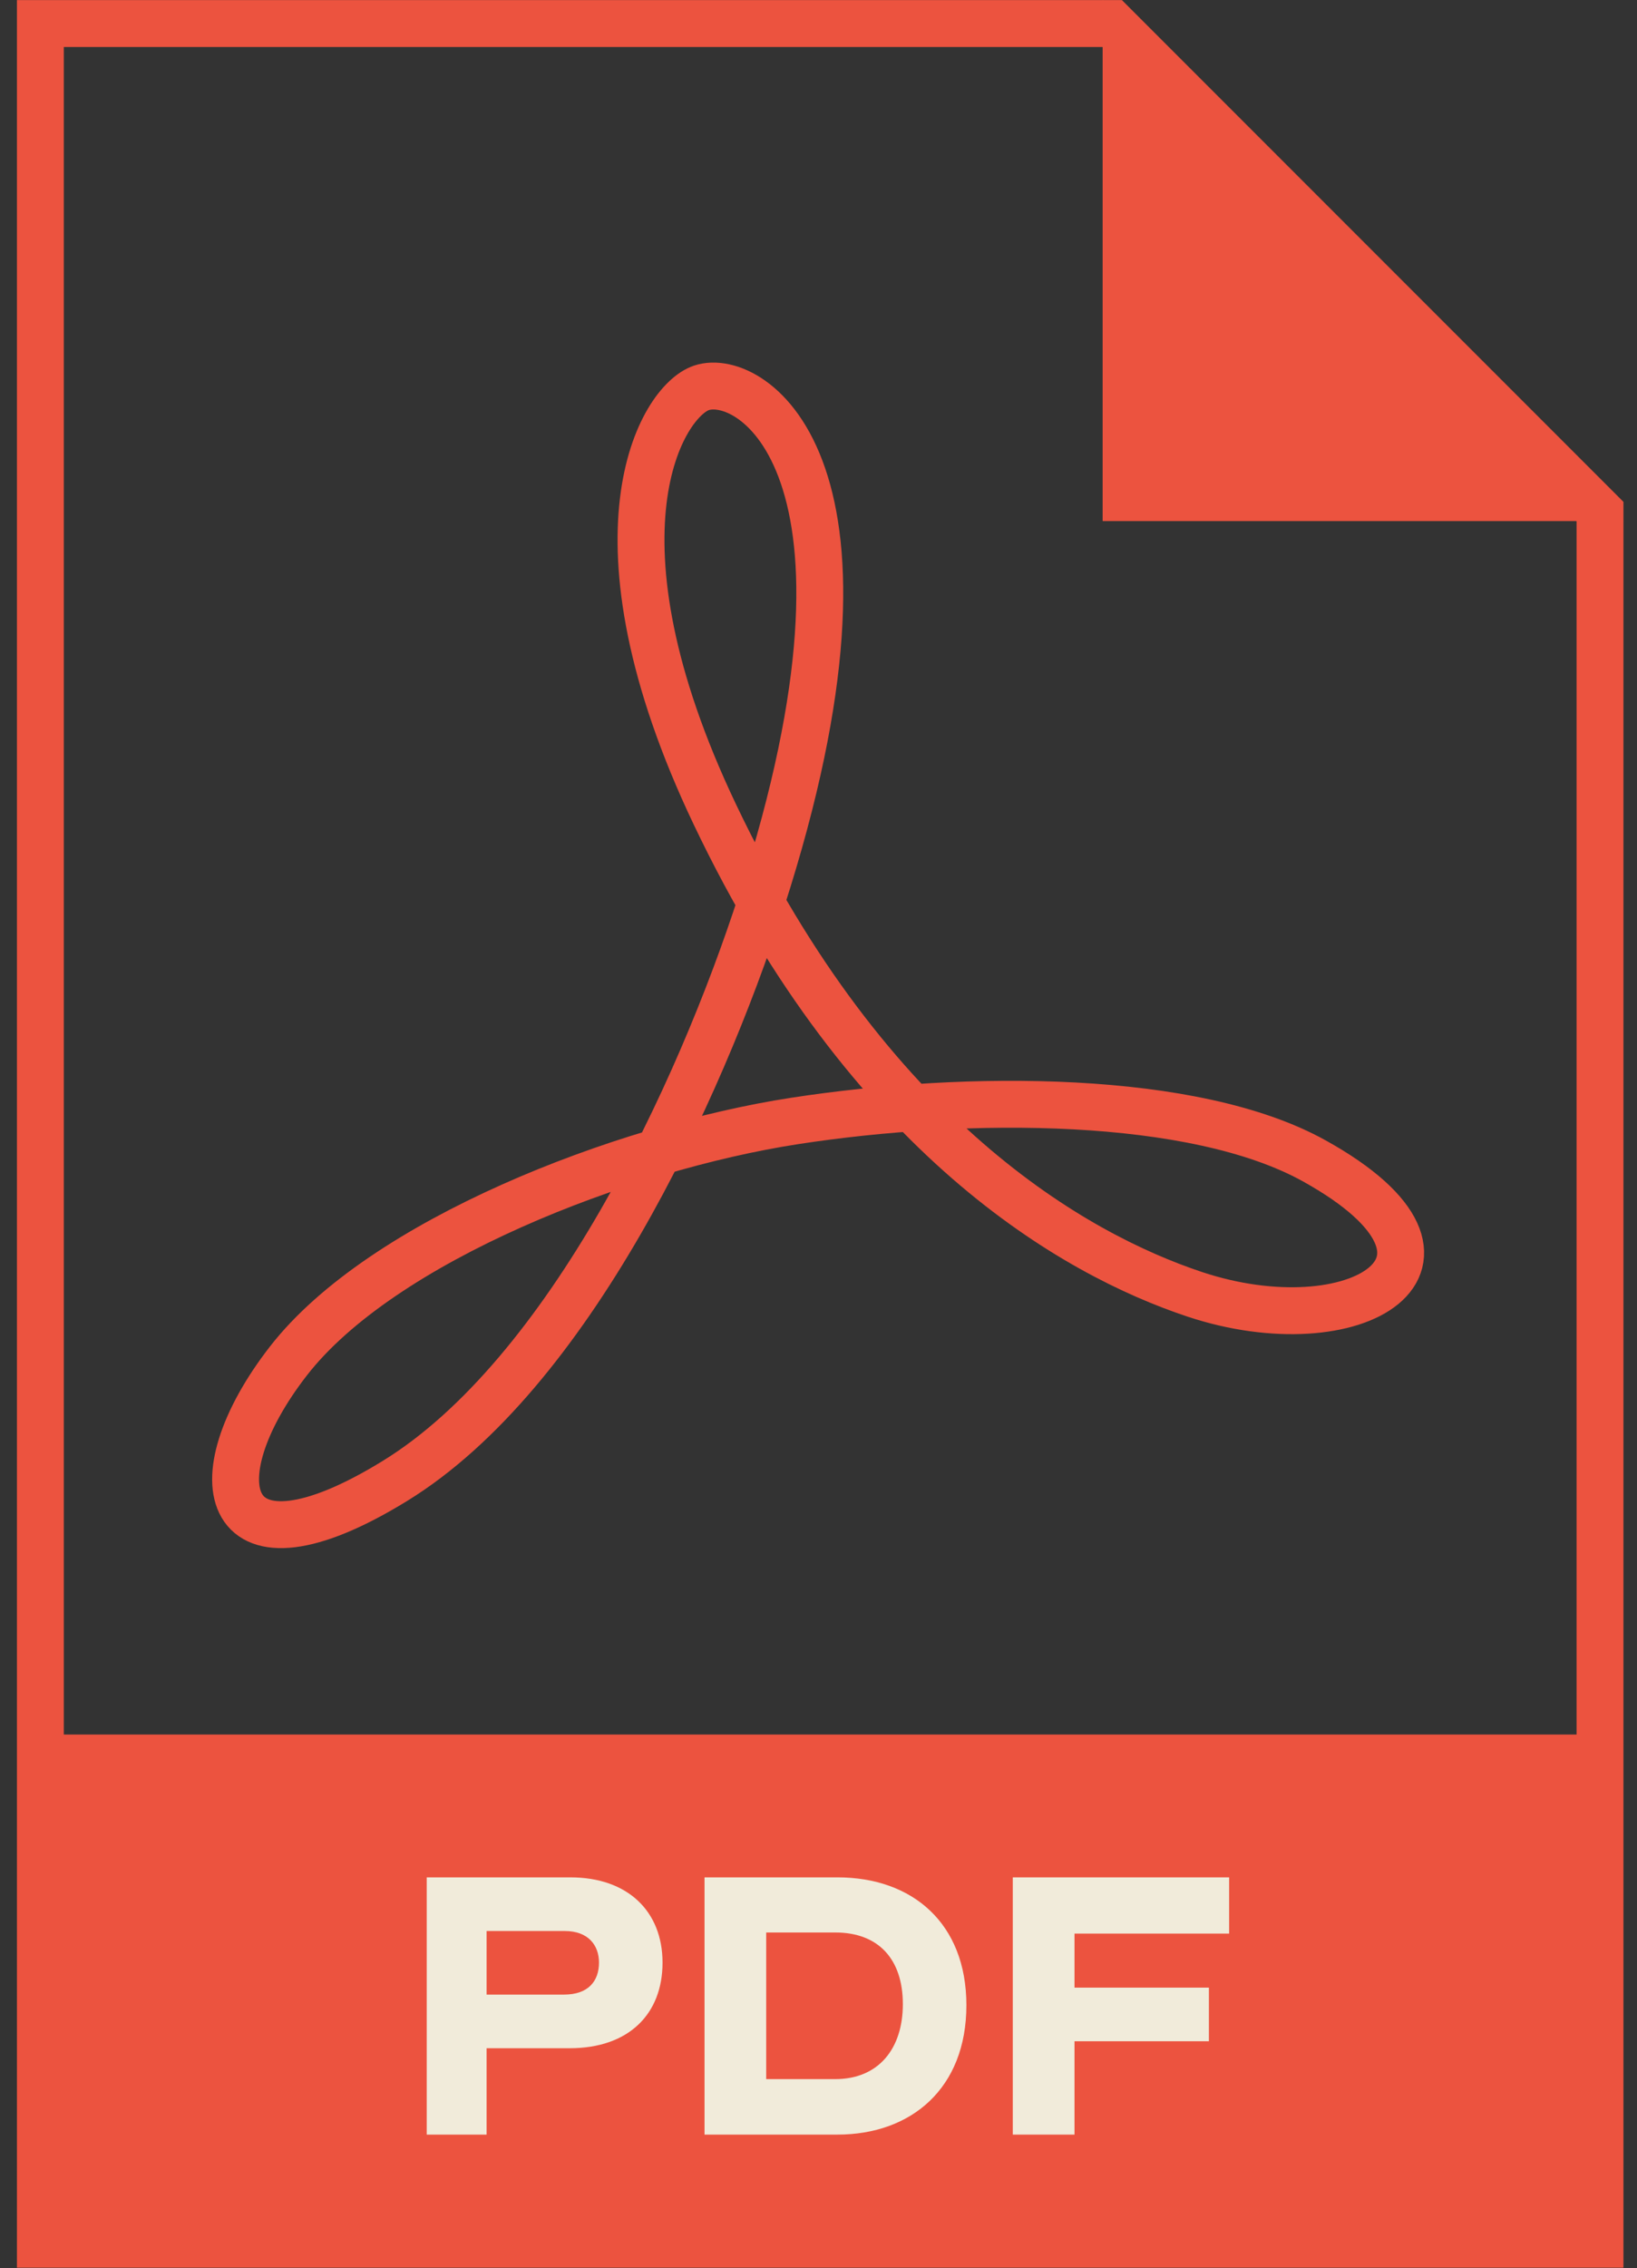<?xml version="1.0" encoding="UTF-8" standalone="no"?>
<!DOCTYPE svg PUBLIC "-//W3C//DTD SVG 1.1//EN" "http://www.w3.org/Graphics/SVG/1.1/DTD/svg11.dtd">
<svg width="100%" height="100%" viewBox="0 0 582 806" version="1.1" xmlns="http://www.w3.org/2000/svg" xmlns:xlink="http://www.w3.org/1999/xlink" xml:space="preserve" xmlns:serif="http://www.serif.com/" style="fill-rule:evenodd;clip-rule:evenodd;stroke-miterlimit:10;">
    <rect x="0" y="0" width="582" height="806" fill="#333333" stroke="none"/>
    <g transform="matrix(8.333,0,0,8.333,398.871,805.853)">
        <path d="M0,-96.702L-47.144,-96.702L-47.144,0L21.398,0L21.398,-75.304L0,-96.702ZM-0.829,-94.702L19.398,-74.476L19.398,-2L-45.144,-2L-45.144,-94.702L-0.829,-94.702Z" style="fill:rgb(236,83,63);fill-rule:nonzero;"/>
    </g>
    <g transform="matrix(8.333,0,0,8.333,577.187,0)">
        <path d="M0,22.221L-22.221,22.221L-22.221,0L0,22.221Z" style="fill:rgb(236,83,63);fill-rule:nonzero;"/>
    </g>
    <g transform="matrix(8.333,0,0,8.333,-9740.56,-21097)">
        <rect x="1170.64" y="2605.71" width="66.663" height="22.221" style="fill:rgb(236,83,63);"/>
    </g>
    <g transform="matrix(8.333,0,0,8.333,270.726,375.76)">
        <path d="M0,-6.67C-2.662,1.569 -8.242,13.509 -15.632,18.057C-23.021,22.604 -24.158,18.057 -20.179,12.94C-16.2,7.825 -5.969,3.846 1.421,2.709C8.811,1.572 18.474,1.572 23.589,4.414C31.446,8.779 25.295,12.372 18.474,10.099C13.358,8.393 4.591,3.454 -1.99,-10.365C-7.674,-22.302 -4.263,-27.986 -2.558,-28.554C-0.401,-29.274 5.968,-25.144 0,-6.67Z" style="fill:none;fill-rule:nonzero;stroke:rgb(236,83,63);stroke-width:2px;"/>
    </g>
    <g transform="matrix(8.333,0,0,8.333,212.958,728.252)">
        <path d="M0,-3.698C0,-4.45 -0.47,-5.046 -1.457,-5.046L-4.795,-5.046L-4.795,-2.335L-1.489,-2.335C-0.454,-2.335 0,-2.914 0,-3.698M2.711,-3.698C2.711,-1.504 1.27,-0.047 -1.253,-0.047L-4.795,-0.047L-4.795,3.636L-7.35,3.636L-7.35,-7.334L-1.222,-7.334C1.238,-7.334 2.711,-5.876 2.711,-3.698" style="fill:rgb(241,235,218);fill-rule:nonzero;"/>
    </g>
    <g transform="matrix(8.333,0,0,8.333,320.99,713.493)">
        <path d="M0,-0.156C0,-2.068 -1.034,-3.212 -2.883,-3.212L-5.83,-3.212L-5.83,3.041L-2.883,3.041C-1.034,3.041 0,1.74 0,-0.156M2.711,-0.109C2.711,3.432 0.36,5.407 -2.79,5.407L-8.462,5.407L-8.462,-5.563L-2.79,-5.563C0.407,-5.563 2.711,-3.604 2.711,-0.109" style="fill:rgb(241,235,218);fill-rule:nonzero;"/>
    </g>
    <g transform="matrix(8.333,0,0,8.333,382.013,738.57)">
        <path d="M0,-6.174L0,-3.87L5.735,-3.87L5.735,-1.583L0,-1.583L0,2.398L-2.633,2.398L-2.633,-8.572L6.598,-8.572L6.598,-6.174L0,-6.174Z" style="fill:rgb(241,235,218);fill-rule:nonzero;"/>
    </g>
</svg>
